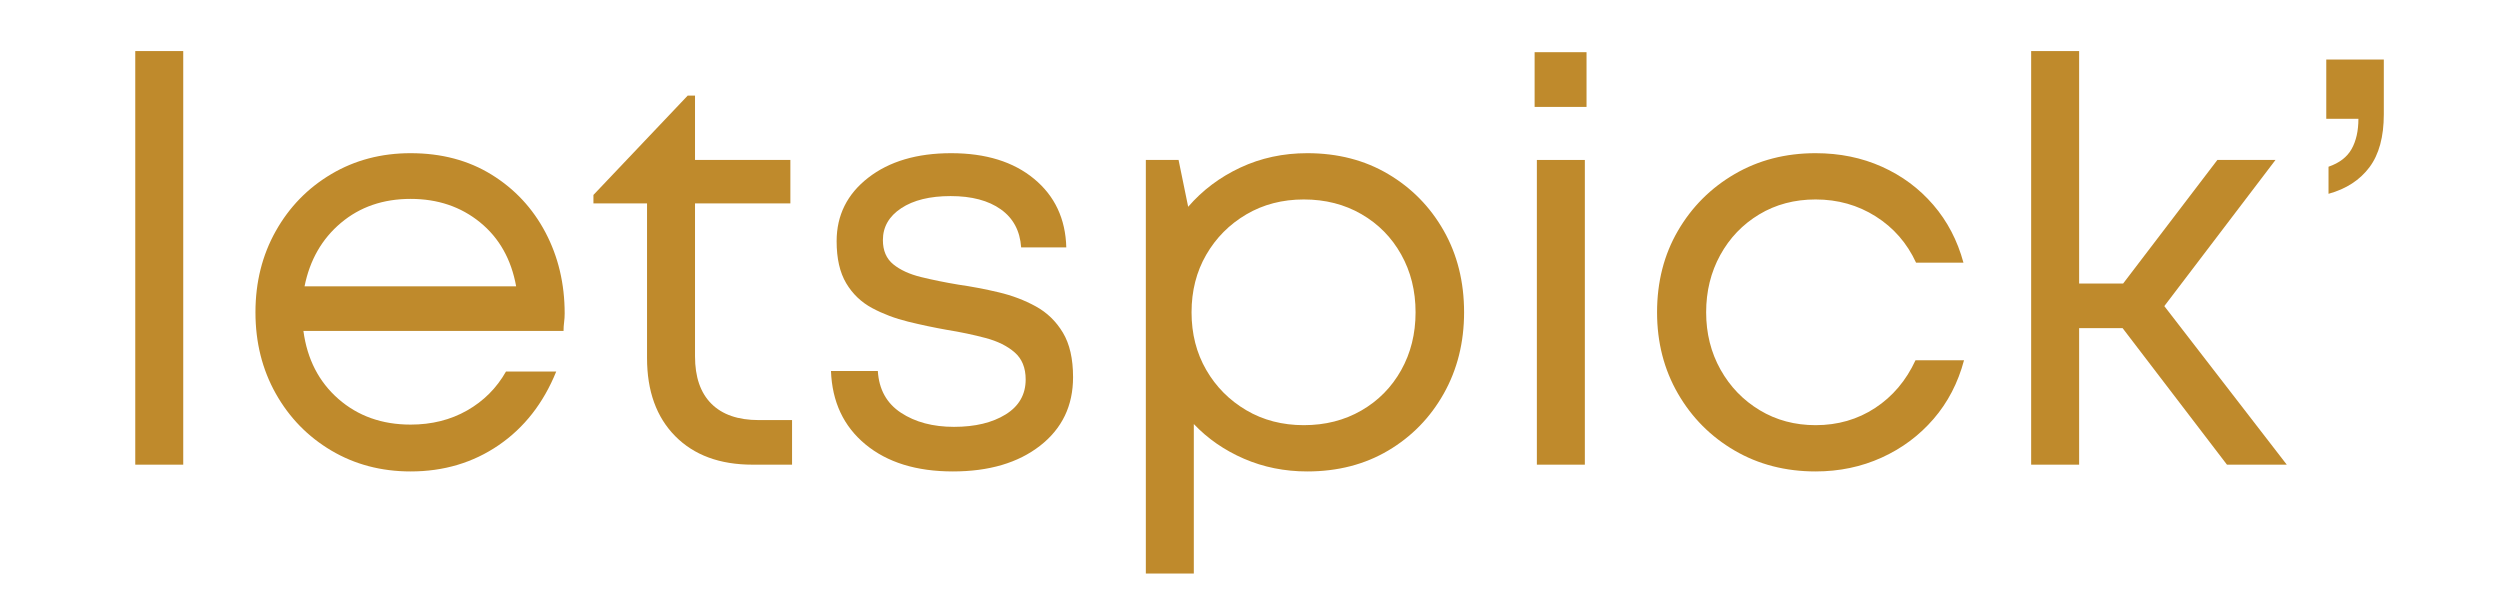 <svg version="1.0" preserveAspectRatio="xMidYMid meet" height="600" viewBox="0 0 1874.88 450" zoomAndPan="magnify" width="2500" xmlns:xlink="http://www.w3.org/1999/xlink" xmlns="http://www.w3.org/2000/svg"><defs><g></g><clipPath id="61767e6e73"><rect height="396" y="0" width="1750" x="0"></rect></clipPath></defs><g transform="matrix(1, 0, 0, 1, 63, 37)"><g clip-path="url(#61767e6e73)"><g fill-opacity="1" fill="#bf8a2c"><g transform="translate(1.995, 311.499)"><g><path d="M 36.391 0 L 36.391 -310.203 L 72.375 -310.203 L 72.375 0 Z M 36.391 0"></path></g></g></g><g fill-opacity="1" fill="#bf8a2c"><g transform="translate(110.331, 311.499)"><g><path d="M 250.109 -113.422 C 250.109 -111.16 249.969 -108.973 249.688 -106.859 C 249.406 -104.742 249.266 -102.555 249.266 -100.297 L 54.172 -100.297 C 56.992 -79.141 65.738 -62.141 80.406 -49.297 C 95.082 -36.461 113.141 -30.047 134.578 -30.047 C 150.379 -30.047 164.484 -33.57 176.891 -40.625 C 189.305 -47.676 199.039 -57.41 206.094 -69.828 L 243.766 -69.828 C 234.172 -46.129 219.781 -27.719 200.594 -14.594 C 181.414 -1.477 159.41 5.078 134.578 5.078 C 112.566 5.078 92.742 -0.141 75.109 -10.578 C 57.484 -21.016 43.594 -35.258 33.438 -53.312 C 23.281 -71.375 18.203 -91.691 18.203 -114.266 C 18.203 -136.836 23.281 -157.148 33.438 -175.203 C 43.594 -193.266 57.484 -207.516 75.109 -217.953 C 92.742 -228.391 112.566 -233.609 134.578 -233.609 C 157.711 -233.609 177.953 -228.242 195.297 -217.516 C 212.648 -206.797 226.125 -192.336 235.719 -174.141 C 245.312 -155.941 250.109 -135.703 250.109 -113.422 Z M 134.578 -199.328 C 113.984 -199.328 96.562 -193.332 82.312 -181.344 C 68.062 -169.352 58.961 -153.484 55.016 -133.734 L 213.719 -133.734 C 210.051 -154.047 201.02 -170.055 186.625 -181.766 C 172.238 -193.473 154.891 -199.328 134.578 -199.328 Z M 134.578 -199.328"></path></g></g></g><g fill-opacity="1" fill="#bf8a2c"><g transform="translate(375.248, 311.499)"><g><path d="M 130.766 -33.438 L 155.734 -33.438 L 155.734 0 L 126.109 0 C 101.566 0 82.238 -7.125 68.125 -21.375 C 54.02 -35.625 46.969 -55.16 46.969 -79.984 L 46.969 -195.938 L 6.766 -195.938 L 6.766 -202.297 L 77.453 -276.781 L 82.953 -276.781 L 82.953 -228.531 L 154.469 -228.531 L 154.469 -195.938 L 82.953 -195.938 L 82.953 -81.25 C 82.953 -65.738 87.039 -53.891 95.219 -45.703 C 103.406 -37.523 115.254 -33.438 130.766 -33.438 Z M 130.766 -33.438"></path></g></g></g><g fill-opacity="1" fill="#bf8a2c"><g transform="translate(542.831, 311.499)"><g><path d="M 108.766 5.078 C 81.398 5.078 59.535 -1.691 43.172 -15.234 C 26.805 -28.773 18.195 -47.113 17.344 -70.25 L 52.484 -70.25 C 53.328 -56.426 59.109 -45.988 69.828 -38.938 C 80.547 -31.883 93.805 -28.359 109.609 -28.359 C 125.41 -28.359 138.316 -31.457 148.328 -37.656 C 158.348 -43.863 163.359 -52.613 163.359 -63.906 C 163.359 -72.645 160.602 -79.41 155.094 -84.203 C 149.594 -89.004 142.328 -92.602 133.297 -95 C 124.273 -97.406 114.547 -99.453 104.109 -101.141 C 94.516 -102.836 84.848 -104.883 75.109 -107.281 C 65.379 -109.676 56.422 -113.062 48.234 -117.438 C 40.055 -121.812 33.566 -128.02 28.766 -136.062 C 23.973 -144.102 21.578 -154.613 21.578 -167.594 C 21.578 -187.062 29.477 -202.93 45.281 -215.203 C 61.082 -227.473 81.82 -233.609 107.5 -233.609 C 133.445 -233.609 154.18 -227.188 169.703 -214.344 C 185.223 -201.508 193.266 -184.375 193.828 -162.938 L 159.969 -162.938 C 159.125 -175.344 154.047 -184.859 144.734 -191.484 C 135.422 -198.117 122.867 -201.438 107.078 -201.438 C 91.555 -201.438 79.207 -198.406 70.031 -192.344 C 60.863 -186.281 56.281 -178.312 56.281 -168.438 C 56.281 -160.531 58.891 -154.461 64.109 -150.234 C 69.328 -146.004 76.238 -142.832 84.844 -140.719 C 93.457 -138.602 102.844 -136.695 113 -135 C 122.875 -133.594 132.891 -131.688 143.047 -129.281 C 153.203 -126.883 162.508 -123.359 170.969 -118.703 C 179.438 -114.047 186.207 -107.484 191.281 -99.016 C 196.363 -90.555 198.906 -79.414 198.906 -65.594 C 198.906 -44.156 190.648 -27.016 174.141 -14.172 C 157.641 -1.336 135.848 5.078 108.766 5.078 Z M 108.766 5.078"></path></g></g></g><g fill-opacity="1" fill="#bf8a2c"><g transform="translate(759.927, 311.499)"><g><path d="M 157.438 -233.609 C 180.289 -233.609 200.531 -228.391 218.156 -217.953 C 235.789 -207.516 249.688 -193.336 259.844 -175.422 C 270 -157.504 275.078 -137.117 275.078 -114.266 C 275.078 -91.691 270 -71.375 259.844 -53.312 C 249.688 -35.258 235.789 -21.016 218.156 -10.578 C 200.531 -0.141 180.289 5.078 157.438 5.078 C 140.508 5.078 124.707 1.906 110.031 -4.438 C 95.363 -10.789 82.812 -19.469 72.375 -30.469 L 72.375 81.672 L 36.391 81.672 L 36.391 -228.531 L 60.938 -228.531 L 68.141 -193.406 C 78.859 -205.82 91.906 -215.625 107.281 -222.812 C 122.656 -230.008 139.375 -233.609 157.438 -233.609 Z M 154.891 -29.625 C 170.973 -29.625 185.363 -33.289 198.062 -40.625 C 210.758 -47.957 220.703 -58.039 227.891 -70.875 C 235.086 -83.719 238.688 -98.18 238.688 -114.266 C 238.688 -130.348 235.086 -144.805 227.891 -157.641 C 220.703 -170.484 210.758 -180.57 198.062 -187.906 C 185.363 -195.238 170.973 -198.906 154.891 -198.906 C 138.805 -198.906 124.414 -195.164 111.719 -187.688 C 99.031 -180.207 89.016 -170.117 81.672 -157.422 C 74.336 -144.734 70.672 -130.348 70.672 -114.266 C 70.672 -98.18 74.336 -83.789 81.672 -71.094 C 89.016 -58.395 99.031 -48.305 111.719 -40.828 C 124.414 -33.359 138.805 -29.625 154.891 -29.625 Z M 154.891 -29.625"></path></g></g></g><g fill-opacity="1" fill="#bf8a2c"><g transform="translate(1053.198, 311.499)"><g><path d="M 34.703 -268.312 L 34.703 -309.359 L 73.641 -309.359 L 73.641 -268.312 Z M 36.391 0 L 36.391 -228.531 L 72.375 -228.531 L 72.375 0 Z M 36.391 0"></path></g></g></g><g fill-opacity="1" fill="#bf8a2c"><g transform="translate(1161.534, 311.499)"><g><path d="M 137.125 5.078 C 114.551 5.078 94.305 -0.141 76.391 -10.578 C 58.473 -21.016 44.297 -35.258 33.859 -53.312 C 23.422 -71.375 18.203 -91.691 18.203 -114.266 C 18.203 -137.117 23.422 -157.504 33.859 -175.422 C 44.297 -193.336 58.473 -207.516 76.391 -217.953 C 94.305 -228.391 114.551 -233.609 137.125 -233.609 C 155.176 -233.609 171.75 -230.223 186.844 -223.453 C 201.938 -216.68 214.77 -207.156 225.344 -194.875 C 235.926 -182.602 243.477 -168.145 248 -151.5 L 212.453 -151.5 C 205.68 -166.176 195.594 -177.742 182.188 -186.203 C 168.789 -194.672 153.77 -198.906 137.125 -198.906 C 121.32 -198.906 107.211 -195.164 94.797 -187.688 C 82.379 -180.207 72.645 -170.051 65.594 -157.219 C 58.539 -144.383 55.016 -130.066 55.016 -114.266 C 55.016 -98.461 58.609 -84.141 65.797 -71.297 C 72.992 -58.461 82.801 -48.305 95.219 -40.828 C 107.633 -33.359 121.602 -29.625 137.125 -29.625 C 153.77 -29.625 168.648 -33.926 181.766 -42.531 C 194.879 -51.133 204.969 -63.055 212.031 -78.297 L 248.422 -78.297 C 243.91 -61.367 236.289 -46.695 225.562 -34.281 C 214.844 -21.863 201.863 -12.195 186.625 -5.281 C 171.395 1.625 154.895 5.078 137.125 5.078 Z M 137.125 5.078"></path></g></g></g><g fill-opacity="1" fill="#bf8a2c"><g transform="translate(1423.912, 311.499)"><g><path d="M 183.25 0 L 104.953 -102.422 L 72.375 -102.422 L 72.375 0 L 36.391 0 L 36.391 -310.203 L 72.375 -310.203 L 72.375 -135.844 L 105.375 -135.844 L 176.047 -228.531 L 219.641 -228.531 L 136.266 -118.922 L 228.109 0 Z M 183.25 0"></path></g></g></g><g fill-opacity="1" fill="#bf8a2c"><g transform="translate(1654.127, 311.499)"><g><path d="M 29.203 -203.141 L 29.203 -223.453 C 37.379 -226.273 43.16 -230.719 46.547 -236.781 C 49.93 -242.844 51.625 -250.391 51.625 -259.422 L 27.516 -259.422 L 27.516 -303.859 L 70.672 -303.859 L 70.672 -262.812 C 70.672 -245.883 67.07 -232.625 59.875 -223.031 C 52.688 -213.438 42.461 -206.805 29.203 -203.141 Z M 29.203 -203.141"></path></g></g></g></g></g></svg>